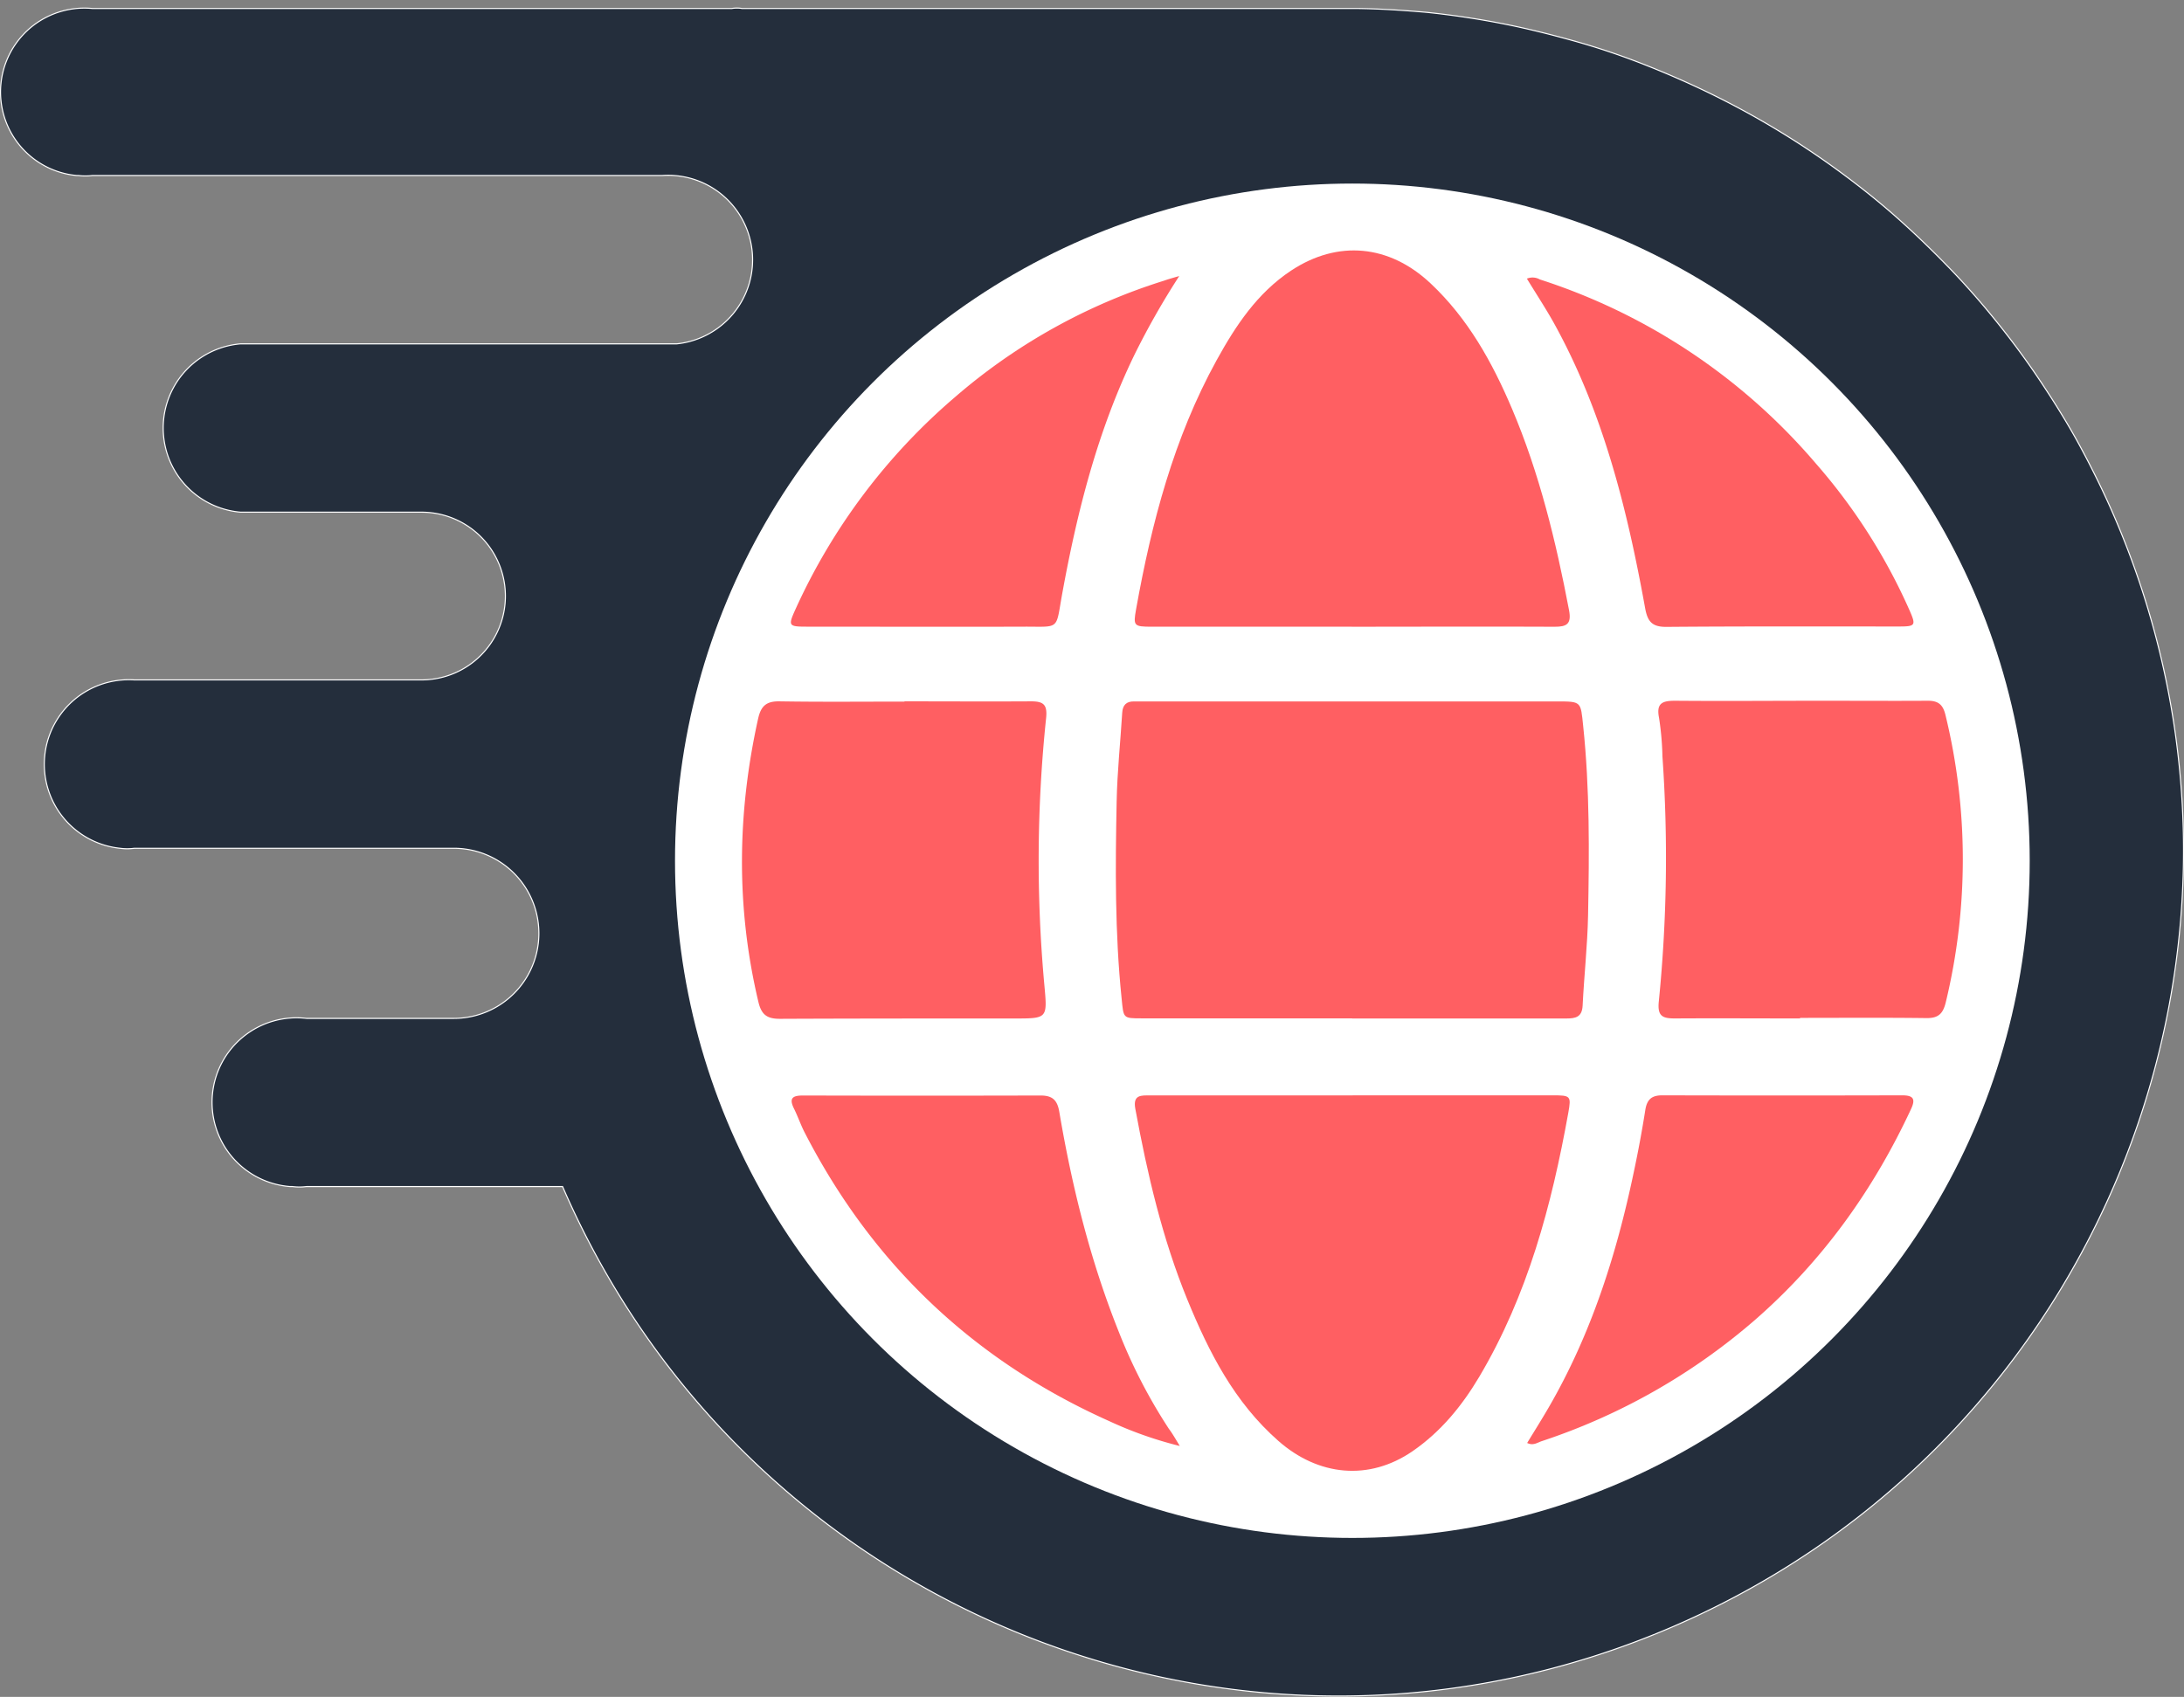 <svg xmlns="http://www.w3.org/2000/svg" viewBox="0 0 513.41 399"><rect x="0" y="0" width="513.41" height="399" fill="#808080" stroke="none"/><defs><style>.cls-1{fill:none;stroke-linecap:round;stroke-linejoin:round;stroke-width:8.91px;stroke-dasharray:15.48 15.48;}.cls-1,.cls-2{stroke:#fff;}.cls-2{fill:#242e3c;stroke-miterlimit:10;stroke-width:0.25px;}.cls-3{fill:#fff;}.cls-4{fill:#ff5f62;}</style></defs><title>cdn</title><g id="Layer_2" data-name="Layer 2"><g id="Objects"><path class="cls-1" d="M153,27.83V4.46"></path><path class="cls-2" d="M319.23,2l-2.14,0H174.46A7.37,7.37,0,0,0,172,2H21.76a19.72,19.72,0,1,0-3.82,39.26l.46,0a13.49,13.49,0,0,0,3.36,0h134a19.87,19.87,0,0,1,3.36,39.59H56.56a19.86,19.86,0,0,0,0,39.58H99.09a19.72,19.72,0,0,1,0,39.44H31.58a19.87,19.87,0,0,0-3.36,39.59,12.6,12.6,0,0,0,3.36,0h75.1a20,20,0,0,1,0,40H72.07A19.87,19.87,0,1,0,68.17,279l.54,0a13.49,13.49,0,0,0,3.36,0h60.18c43.59,100.69,160.56,147,261.25,103.38s147-160.56,103.38-261.25c-2.36-5.45-5-10.8-7.8-16S483.21,95,479.94,90.07s-6.69-9.58-10.35-14.14S462.12,67,458.1,62.86s-8.18-8.16-12.53-12-8.85-7.39-13.5-10.79-9.45-6.59-14.38-9.57-10-5.74-15.17-8.28-10.49-4.87-15.89-7-10.93-4-16.51-5.56-11.31-3-17.06-4.12-11.64-2-17.51-2.62C330.13,2.44,324.68,2.08,319.23,2Z"></path><circle class="cls-3" cx="317.91" cy="202.39" r="159.23"></circle><path class="cls-4" d="M317.85,239.45q-24.68,0-49.36,0c-4.61,0-4.34,0-4.83-4.75-1.58-15.39-1.47-30.82-1.16-46.24.14-7,.88-13.93,1.31-20.89.11-1.8,1-2.67,2.77-2.64,1.12,0,2.25,0,3.38,0l96,0c5.85,0,5.61,0,6.21,5.76,1.56,14.83,1.43,29.7,1.15,44.56-.14,7.08-.93,14.15-1.28,21.23-.14,2.69-1.67,3-3.83,3-11.72,0-23.44,0-35.16,0H317.85Z"></path><path class="cls-4" d="M317.78,147.36h-47c-4.25,0-4.41-.18-3.71-4.11C270.72,122.87,275.93,103,286,84.7c4.48-8.13,9.56-15.81,17.52-21.08,11-7.26,23.07-6.1,32.76,3,8.82,8.28,14.52,18.57,19.17,29.52,6.45,15.21,10.32,31.17,13.4,47.36.61,3.24-.55,3.89-3.44,3.87-15.88-.08-31.76,0-47.64,0Z"></path><path class="cls-4" d="M318,257.55q23.49,0,47,0c4.22,0,4.39.12,3.67,4.12-3.91,21.71-9.54,42.86-20.93,62.06-4.07,6.86-9.05,12.92-15.64,17.47-10.3,7.1-22.22,5.86-31.6-2.41-10.34-9.09-16.31-20.84-21.37-33.18-5.91-14.44-9.42-29.58-12.24-44.89-.62-3.38,1.41-3.15,3.52-3.15H318Z"></path><path class="cls-4" d="M212.62,164.91c9.92,0,19.84.06,29.75,0,2.88,0,3.88.71,3.55,3.92a321.38,321.38,0,0,0-.42,62.72c.73,7.94.79,7.93-7.05,7.93-18.37,0-36.73,0-55.1.08-3,0-4.34-.92-5.06-3.95-5.29-22.23-5-44.41-.07-66.64.66-2.95,1.91-4.11,5-4.06,9.8.16,19.61.06,29.41.06Z"></path><path class="cls-4" d="M423.15,239.47c-9.79,0-19.59-.06-29.38,0-2.9,0-4.19-.47-3.82-4a340.36,340.36,0,0,0,.85-57.64,68.08,68.08,0,0,0-.8-9.06c-.69-3.48.84-4,3.77-4,11.48.1,23,0,34.45,0,8.33,0,16.67.05,25,0,2.46,0,3.54.94,4.12,3.37a143.16,143.16,0,0,1,.07,67.53c-.65,2.68-1.74,3.75-4.54,3.72-9.9-.13-19.81-.05-29.72-.05Z"></path><path class="cls-4" d="M358.94,65.52a3.48,3.48,0,0,1,3.05.19A142.88,142.88,0,0,1,426.88,109a135.89,135.89,0,0,1,22.05,34.6c1.51,3.46,1.34,3.71-2.56,3.71-18.24,0-36.48-.06-54.72.09-3.39,0-4.36-1.36-4.92-4.43-4.21-23.23-9.84-46-21.39-66.92C363.39,72.55,361.17,69.18,358.94,65.52Z"></path><path class="cls-4" d="M277.22,64.9a183.08,183.08,0,0,0-10.58,18.61c-8.61,17.79-13.41,36.72-16.93,56.05-1.6,8.77-.36,7.75-9.15,7.79-16.88.06-33.77,0-50.66,0-4.58,0-4.7-.12-2.87-4.16a143.52,143.52,0,0,1,37.43-49.78A137.82,137.82,0,0,1,273.63,66C274.48,65.69,275.34,65.45,277.22,64.9Z"></path><path class="cls-4" d="M277.34,340a91.43,91.43,0,0,1-16.61-5.86q-47.56-21.29-71.46-67.63c-1-1.9-1.68-3.94-2.63-5.86-1.26-2.54-.21-3.07,2.22-3.06q27.88.07,55.78,0c2.89,0,3.93,1.2,4.38,3.86,3,17.7,7.32,35.06,14,51.75a125,125,0,0,0,11.77,22.78C275.56,337,276.21,338.12,277.34,340Z"></path><path class="cls-4" d="M359,339.29c1.72-2.82,3.44-5.55,5.06-8.35,10-17.24,15.94-35.94,20-55.31q1.55-7.26,2.71-14.6c.38-2.44,1.43-3.49,4-3.48q28.22.07,56.41,0c2.66,0,3.15.9,2.06,3.23-8.84,19-20.78,35.7-36.66,49.56a146.81,146.81,0,0,1-50.14,28.52C361.42,339.19,360.43,340,359,339.29Z"></path></g></g></svg>